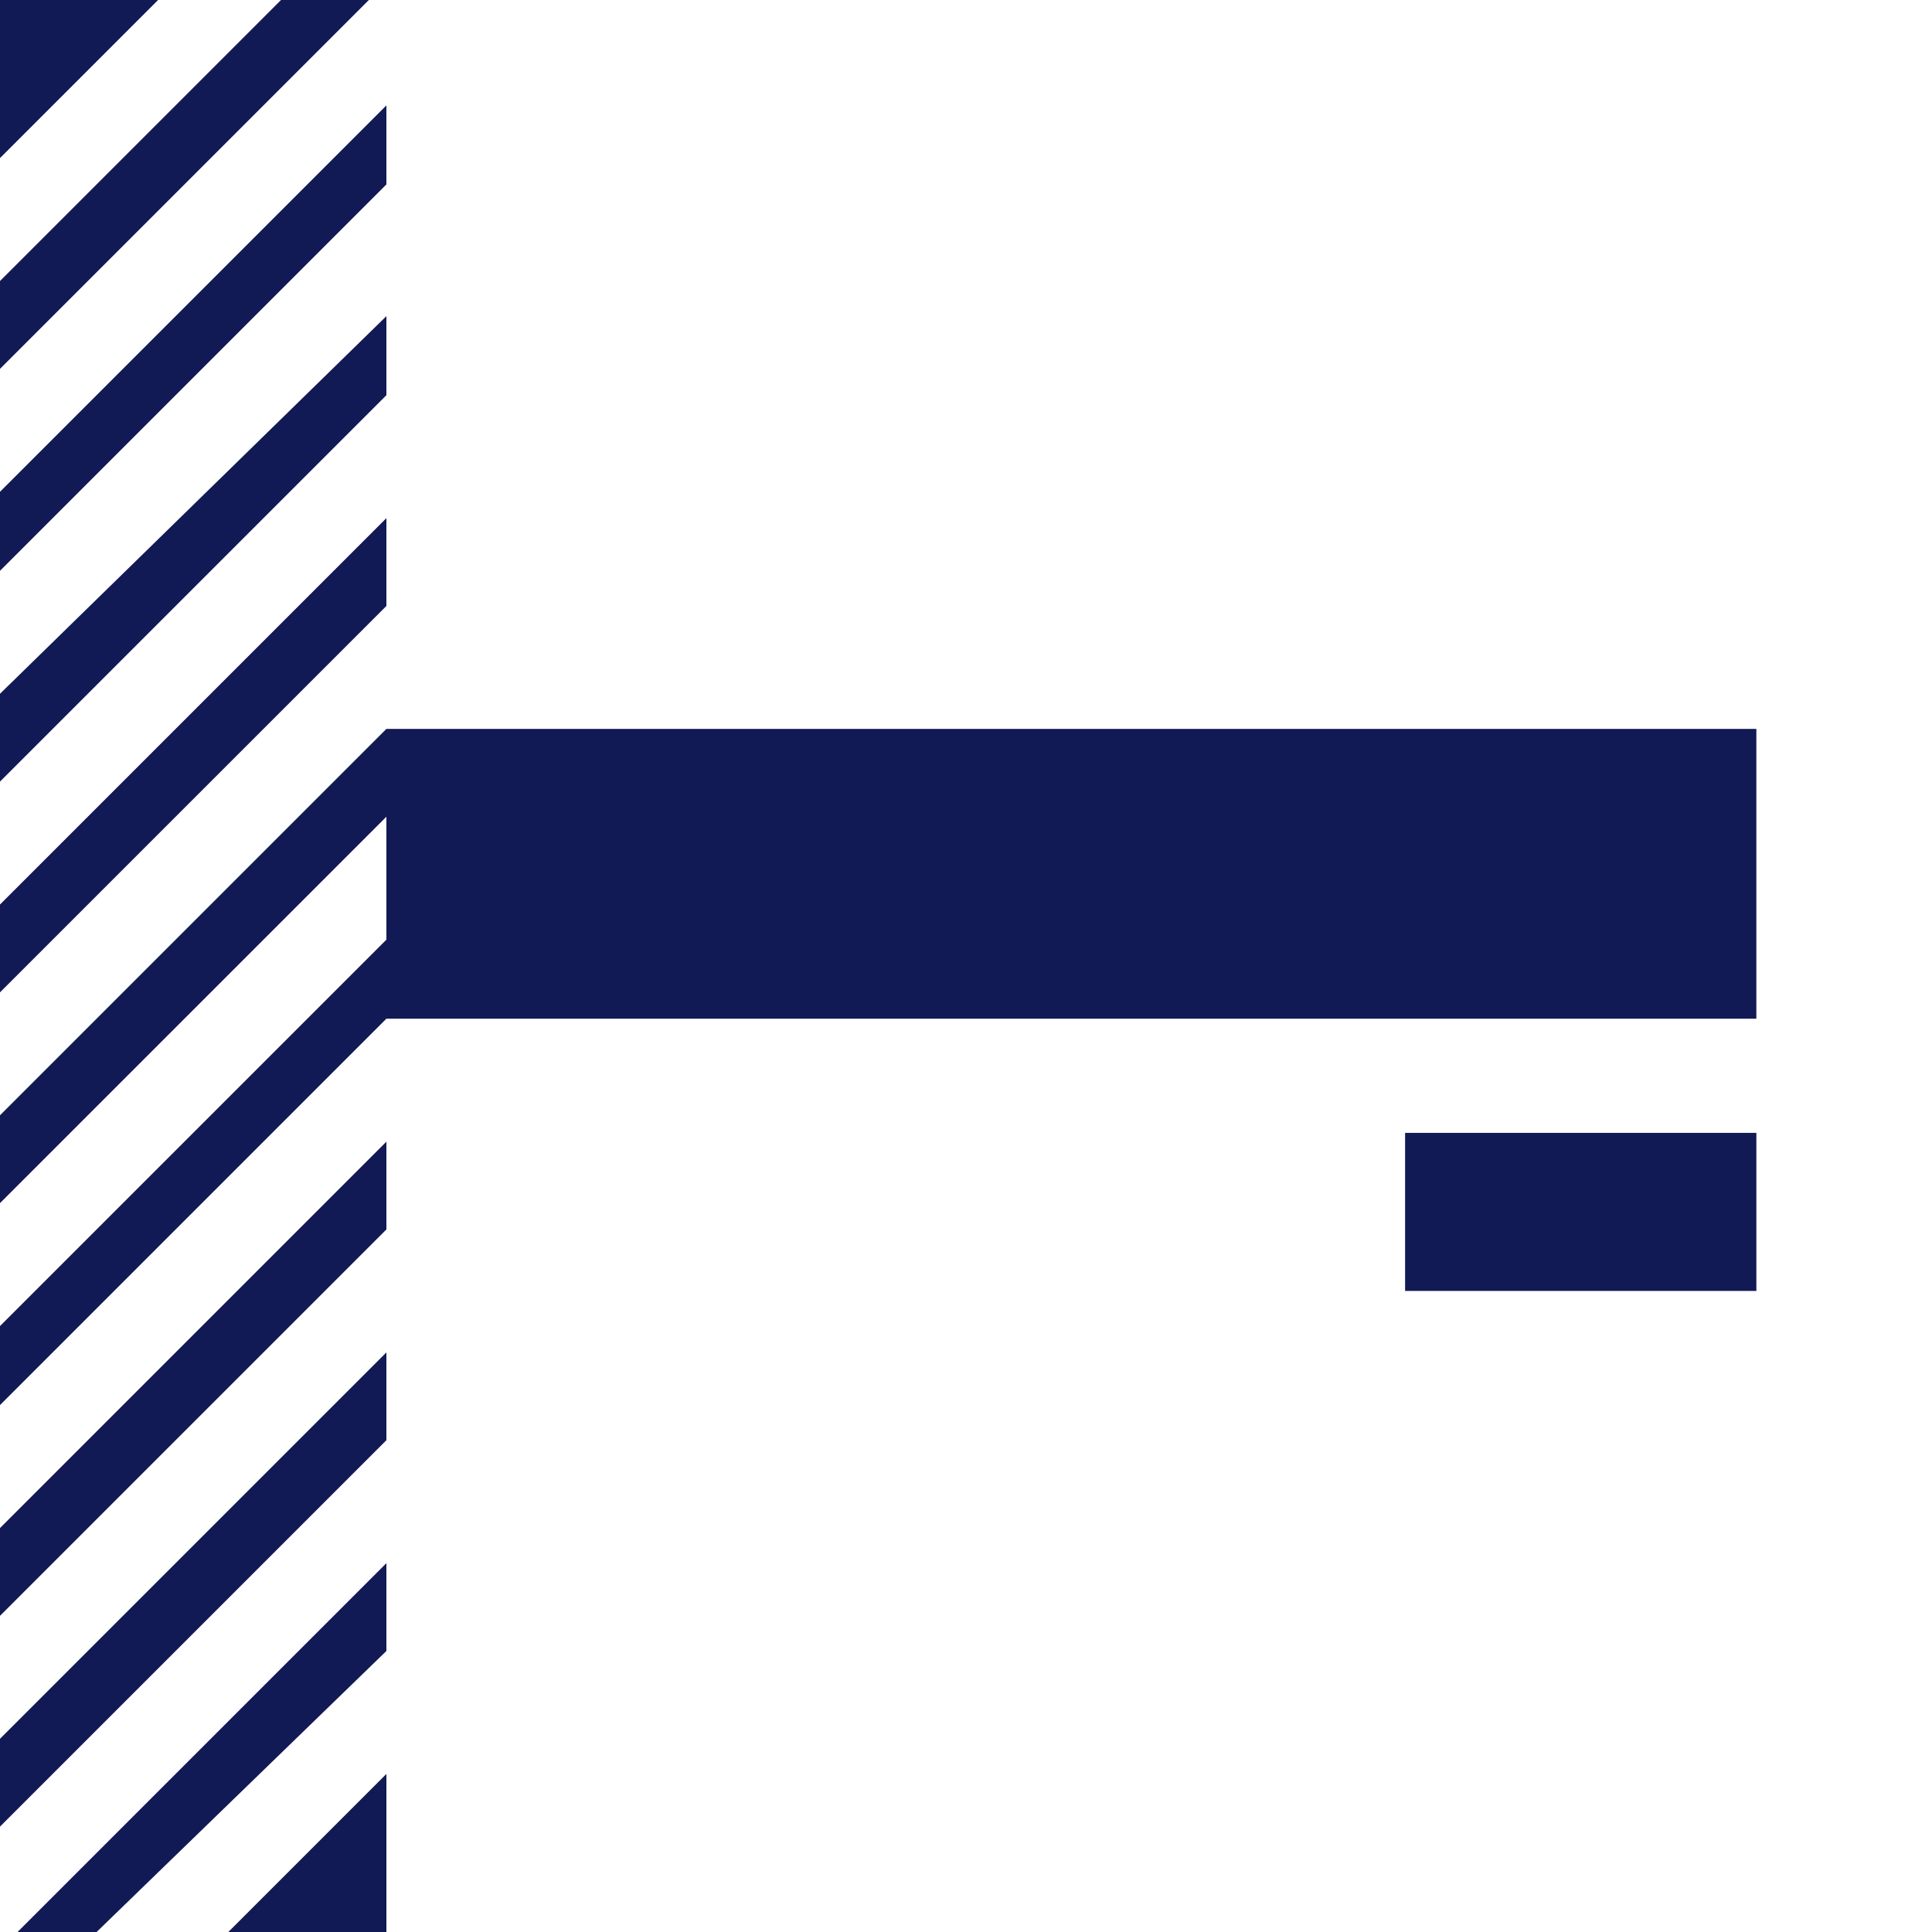 <svg xmlns="http://www.w3.org/2000/svg" class="size_finish" viewBox="0 0 22 22"><path fill="#111a55" d="m0 11.3 4.4-4.4v-1L0 10.3zm0 7.1L4.4 14v-1L0 17.4zm0-4.7 4.4-4.4v-1L0 12.7zM1.1 22l3.3-3.2v-1L.2 22zM0 20.8l4.4-4.4v-1L0 19.8zM0 16l4.4-4.4v-.9L0 15.1zM1.8 0H0v1.8zm.8 22h1.8v-1.8zM0 6.5l4.4-4.4v-.9L0 5.6zm0-2.3L4.2 0h-1L0 3.2zm0 4.7 4.4-4.4v-.9L0 7.9zm4.4-.6H20v3.3H4.4zM16 12.9h4v1.8h-4z"/></svg>